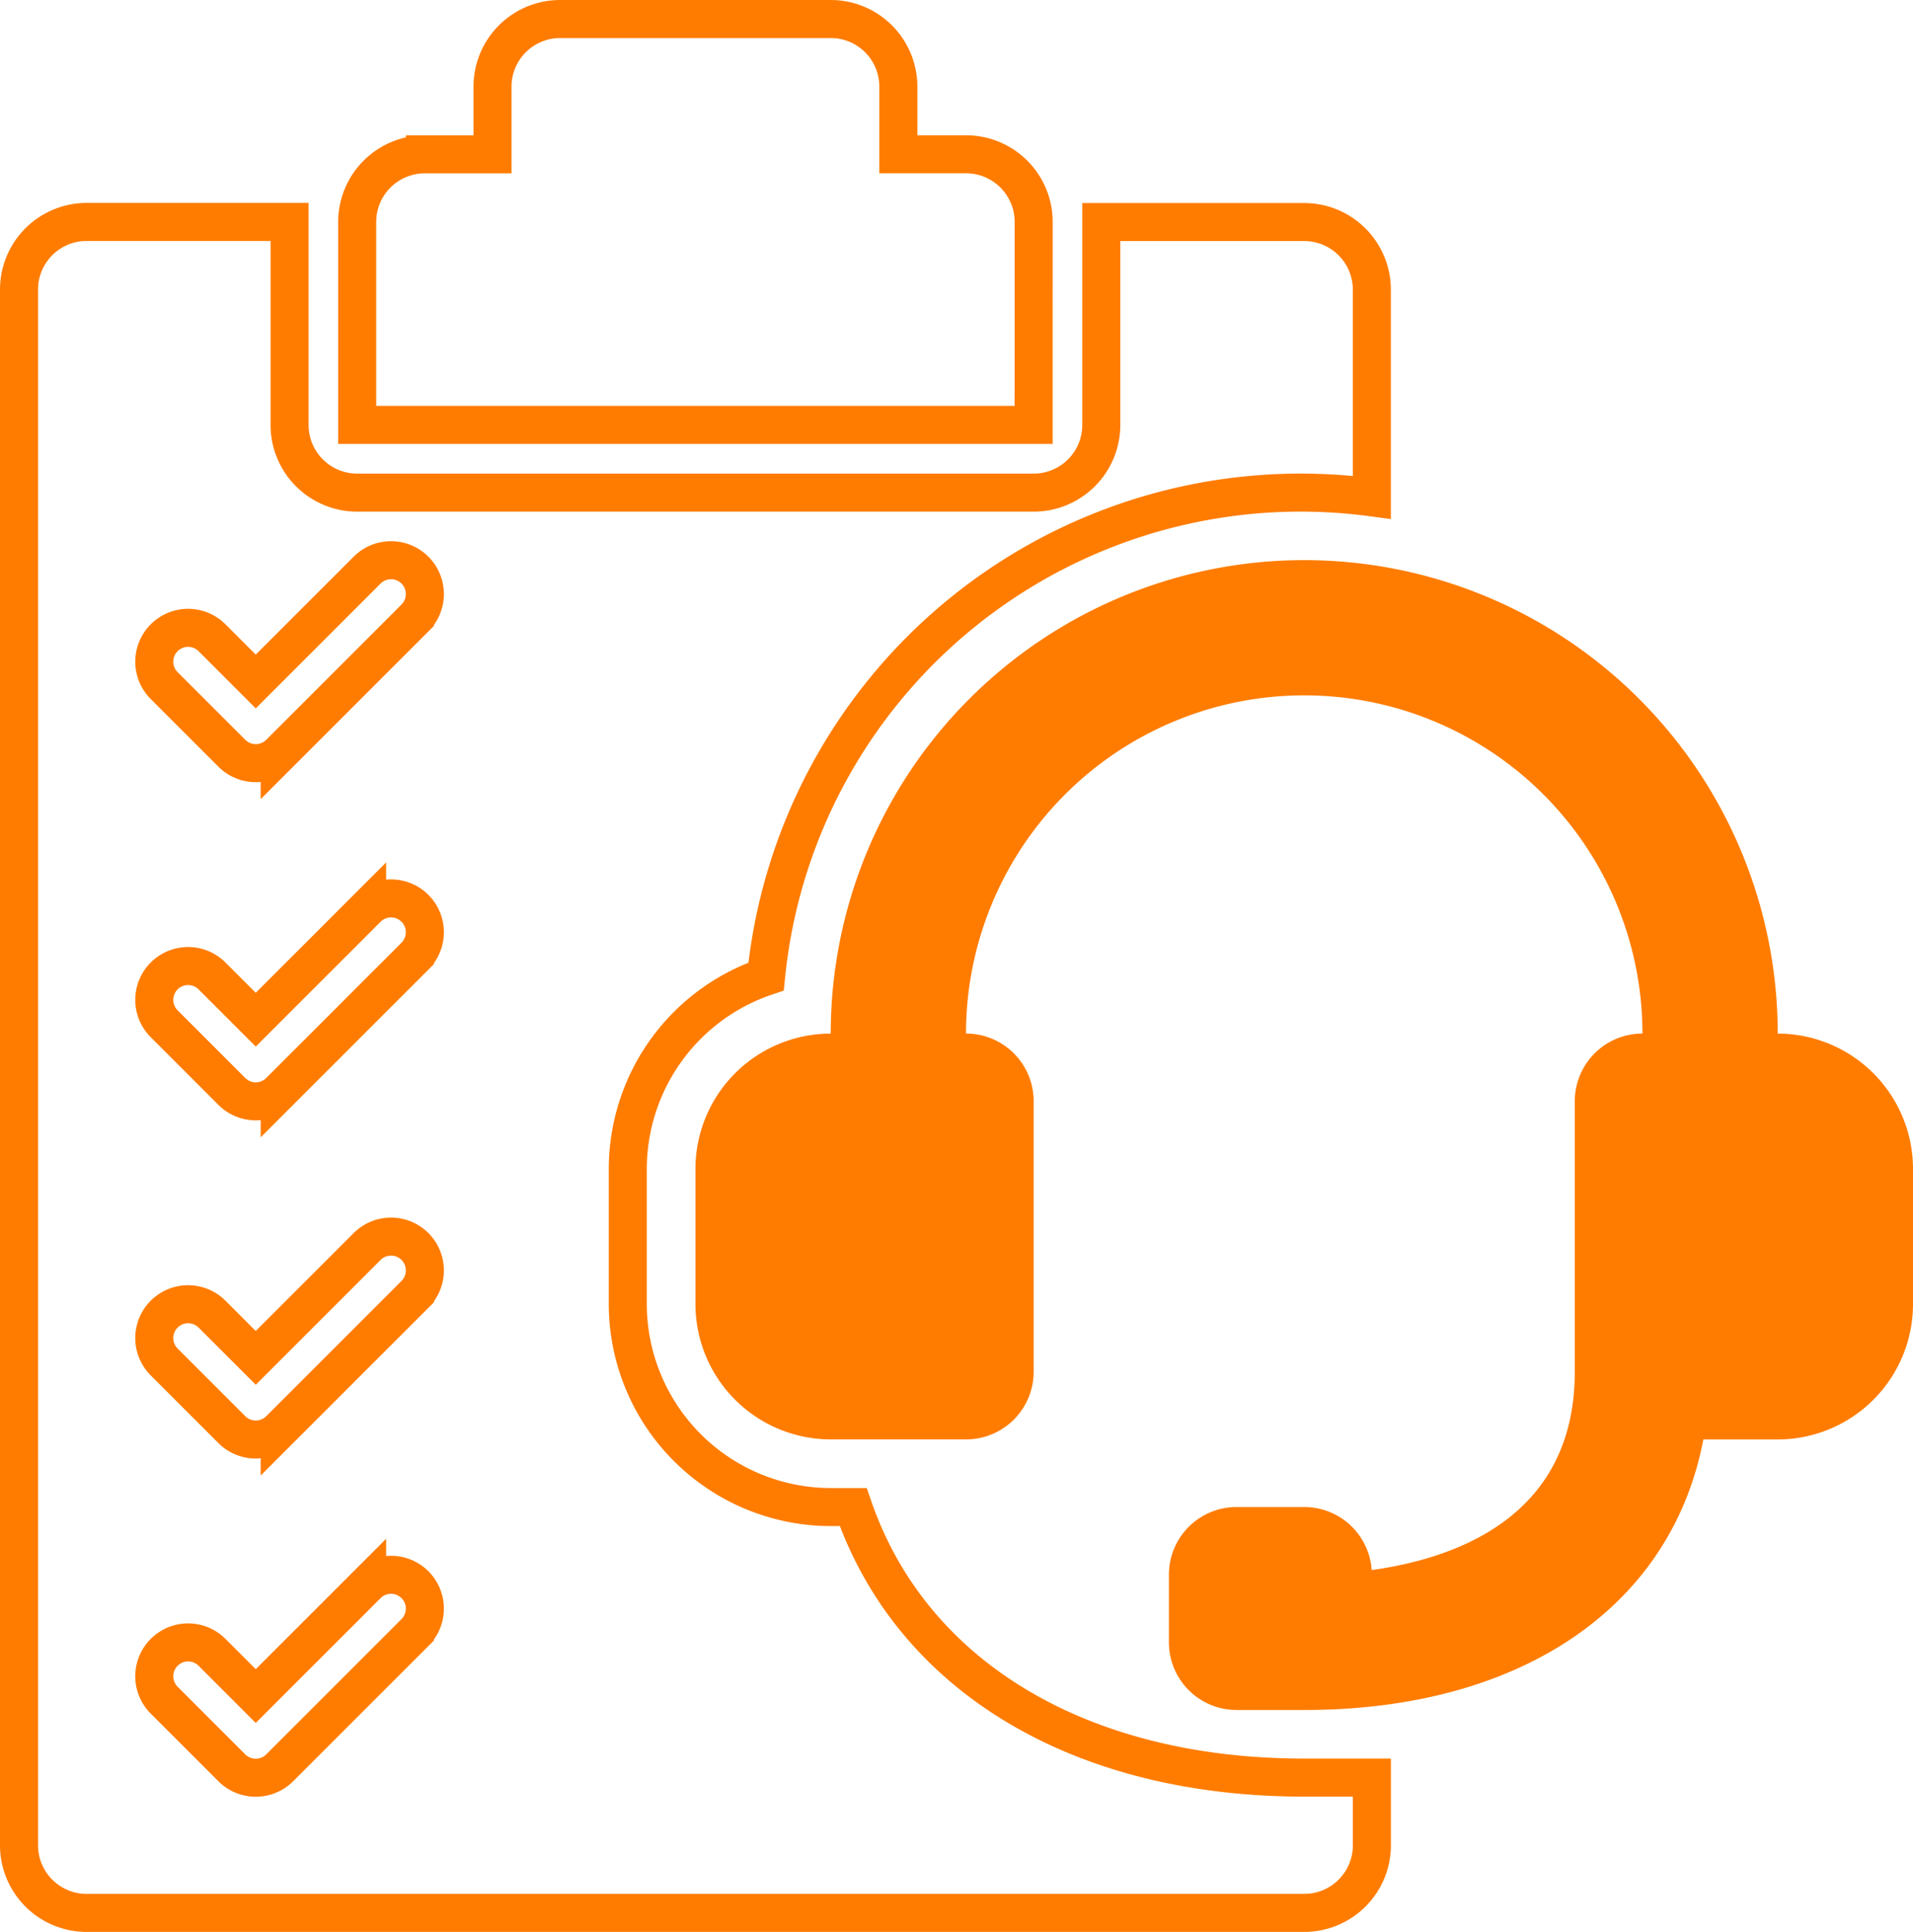 <svg xmlns="http://www.w3.org/2000/svg" width="50.3" height="50.8" viewBox="0 0 50.3 50.8">
  <g id="crm" transform="translate(0.5 0.5)">
    <path id="Path_155" data-name="Path 155" d="M210.286,40.336a1.779,1.779,0,0,0-1.779-1.779h-1.779V36.779A1.779,1.779,0,0,0,204.95,35h-7.114a1.779,1.779,0,0,0-1.779,1.779v1.779h-1.779a1.779,1.779,0,0,0-1.779,1.779v5.336h17.786Z" transform="translate(-183.607 -35)" fill="none" stroke="#ff7c00" stroke-width="1"/>
    <path id="Path_156" data-name="Path 156" d="M308.457,187.45a12.45,12.45,0,0,0-24.9,0A3.56,3.56,0,0,0,280,191.007v3.557a3.56,3.56,0,0,0,3.557,3.557h3.557a1.779,1.779,0,0,0,1.779-1.779v-7.114a1.779,1.779,0,0,0-1.779-1.779,8.893,8.893,0,1,1,17.786,0,1.779,1.779,0,0,0-1.779,1.779v7.114c0,3.739-3,4.888-5.34,5.215a1.779,1.779,0,0,0-1.774-1.658h-1.779a1.779,1.779,0,0,0-1.779,1.779v1.779a1.779,1.779,0,0,0,1.779,1.779h1.779c5.737,0,9.664-2.741,10.494-7.114h1.956a3.56,3.56,0,0,0,3.557-3.557v-3.557A3.56,3.56,0,0,0,308.457,187.45Z" transform="translate(-262.214 -160.771)" fill="#ff7c00"/>
    <path id="Path_157" data-name="Path 157" d="M126.934,121.293h-.591a5.342,5.342,0,0,1-5.336-5.336V112.4a5.344,5.344,0,0,1,3.636-5.058,14.125,14.125,0,0,1,15.928-12.6v-5.46a1.779,1.779,0,0,0-1.779-1.779h-5.335v5.336a1.779,1.779,0,0,1-1.779,1.779H113.893a1.779,1.779,0,0,1-1.779-1.779V87.5h-5.336A1.779,1.779,0,0,0,105,89.279v40.907a1.779,1.779,0,0,0,1.779,1.779h32.014a1.779,1.779,0,0,0,1.779-1.779v-1.779h-1.779C132.865,128.407,128.46,125.72,126.934,121.293Zm-11.523,3.3-3.557,3.557a.89.89,0,0,1-1.258,0l-1.779-1.779a.889.889,0,1,1,1.258-1.258l1.15,1.15,2.928-2.928a.889.889,0,0,1,1.258,1.257Zm0-8.893-3.557,3.557a.89.89,0,0,1-1.258,0l-1.779-1.779a.889.889,0,1,1,1.258-1.258l1.15,1.15,2.928-2.928a.889.889,0,1,1,1.258,1.257Zm0-8.893-3.557,3.557a.89.89,0,0,1-1.258,0l-1.779-1.779a.889.889,0,0,1,1.258-1.258l1.15,1.15,2.928-2.928a.889.889,0,1,1,1.258,1.257Zm0-8.893-3.557,3.557a.89.89,0,0,1-1.258,0l-1.779-1.779a.889.889,0,1,1,1.258-1.258l1.15,1.15,2.928-2.928a.889.889,0,1,1,1.258,1.257Z" transform="translate(-105 -82.164)" fill="none" stroke="#ff7c00" stroke-width="1"/>
  </g>
</svg>
